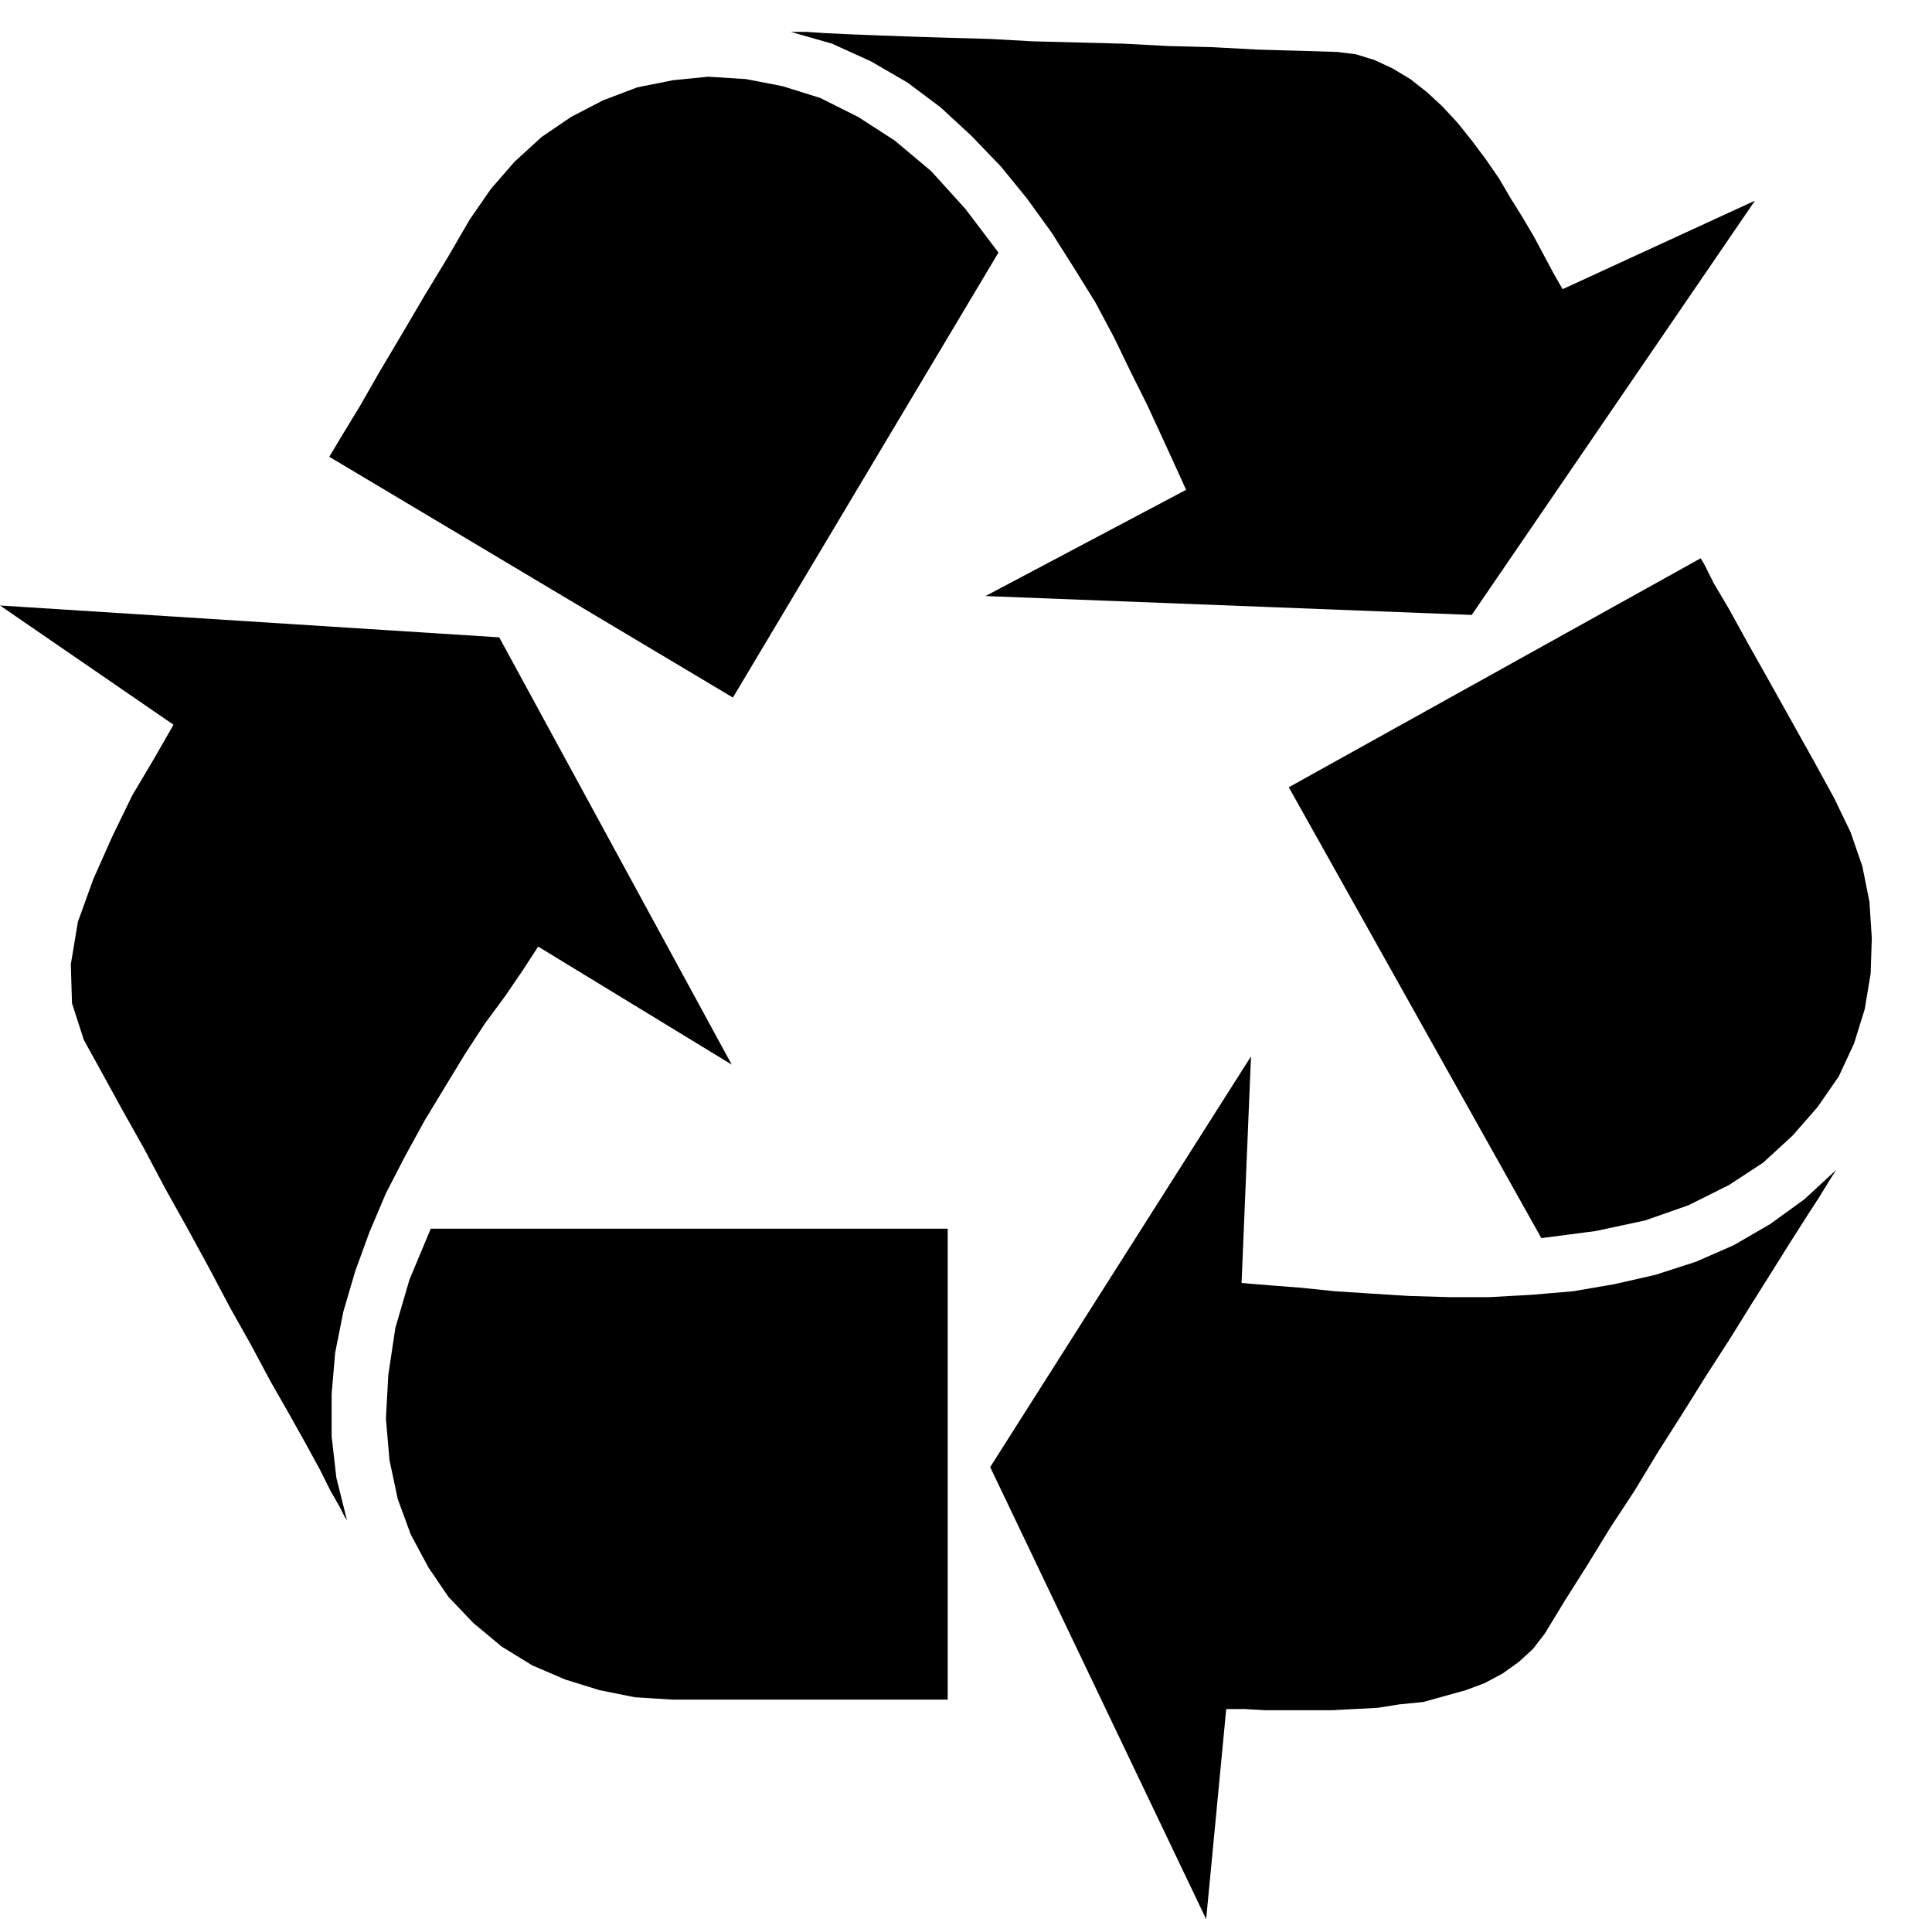 <svg xmlns="http://www.w3.org/2000/svg" width="1.637in" height="1.626in" fill-rule="evenodd" stroke-linecap="round" preserveAspectRatio="none" viewBox="0 0 1637 1626"><style>.pen1{stroke:none}.brush2{fill:#000}</style><path d="M803 1440H570l-32-2-30-6-29-9-28-12-26-16-24-20-21-22-17-25-15-28-11-30-7-33-3-35 2-37 6-40 12-41 18-43h438v399z" class="pen1 brush2"/><path d="m294 1288-9-36-4-35v-36l3-35 7-35 10-34 12-33 14-33 16-31 17-31 17-28 17-28 17-26 17-23 15-22 13-20 164 100-197-362L0 513l147 101-16 28-19 32-17 35-16 36-13 36-6 36 1 33 10 31 16 29 17 31 18 32 18 34 19 34 18 33 18 34 18 32 16 30 16 28 14 25 12 22 9 18 8 14 4 8 2 3zm1147-815 3 5 8 16 13 22 16 29 18 32 19 34 19 34 17 31 14 29 10 29 6 30 2 31-1 30-5 30-9 29-13 28-18 26-21 24-25 23-29 19-34 17-37 13-42 9-46 6-214-382 349-194z" class="pen1 brush2"/><path d="m1556 991-27 25-29 21-31 18-32 14-34 11-35 8-35 6-35 3-36 2h-34l-34-1-32-2-31-2-29-3-26-2-24-2 8-192-221 348 183 383 17-178h16l17 1h56l19-1 20-1 19-3 20-2 18-5 18-5 16-6 15-8 14-10 12-11 10-13 17-28 19-30 19-31 21-32 20-33 21-33 20-32 20-31 18-29 17-27 15-24 14-22 11-17 8-13 5-8 2-3zM279 387l3-5 9-15 14-23 16-28 19-32 20-34 20-33 18-31 18-26 20-23 23-21 25-17 27-14 29-11 30-6 30-3 32 2 31 6 32 10 32 16 31 20 31 26 29 32 28 37-225 377-342-204z" class="pen1 brush2"/><path d="m670 27 35 10 33 15 31 18 28 21 26 24 25 26 22 27 21 29 19 30 18 29 16 30 14 29 14 28 12 26 11 24 10 22-170 90 412 16 240-351-163 75-8-14-8-15-8-15-10-17-10-16-10-17-11-16-12-16-12-15-13-14-13-12-14-11-15-9-15-7-16-5-16-2-33-1-35-1-37-2-38-1-38-2-39-1-38-1-36-2-35-1-32-1-28-1-25-1-21-1-15-1h-13z" class="pen1 brush2"/></svg>
